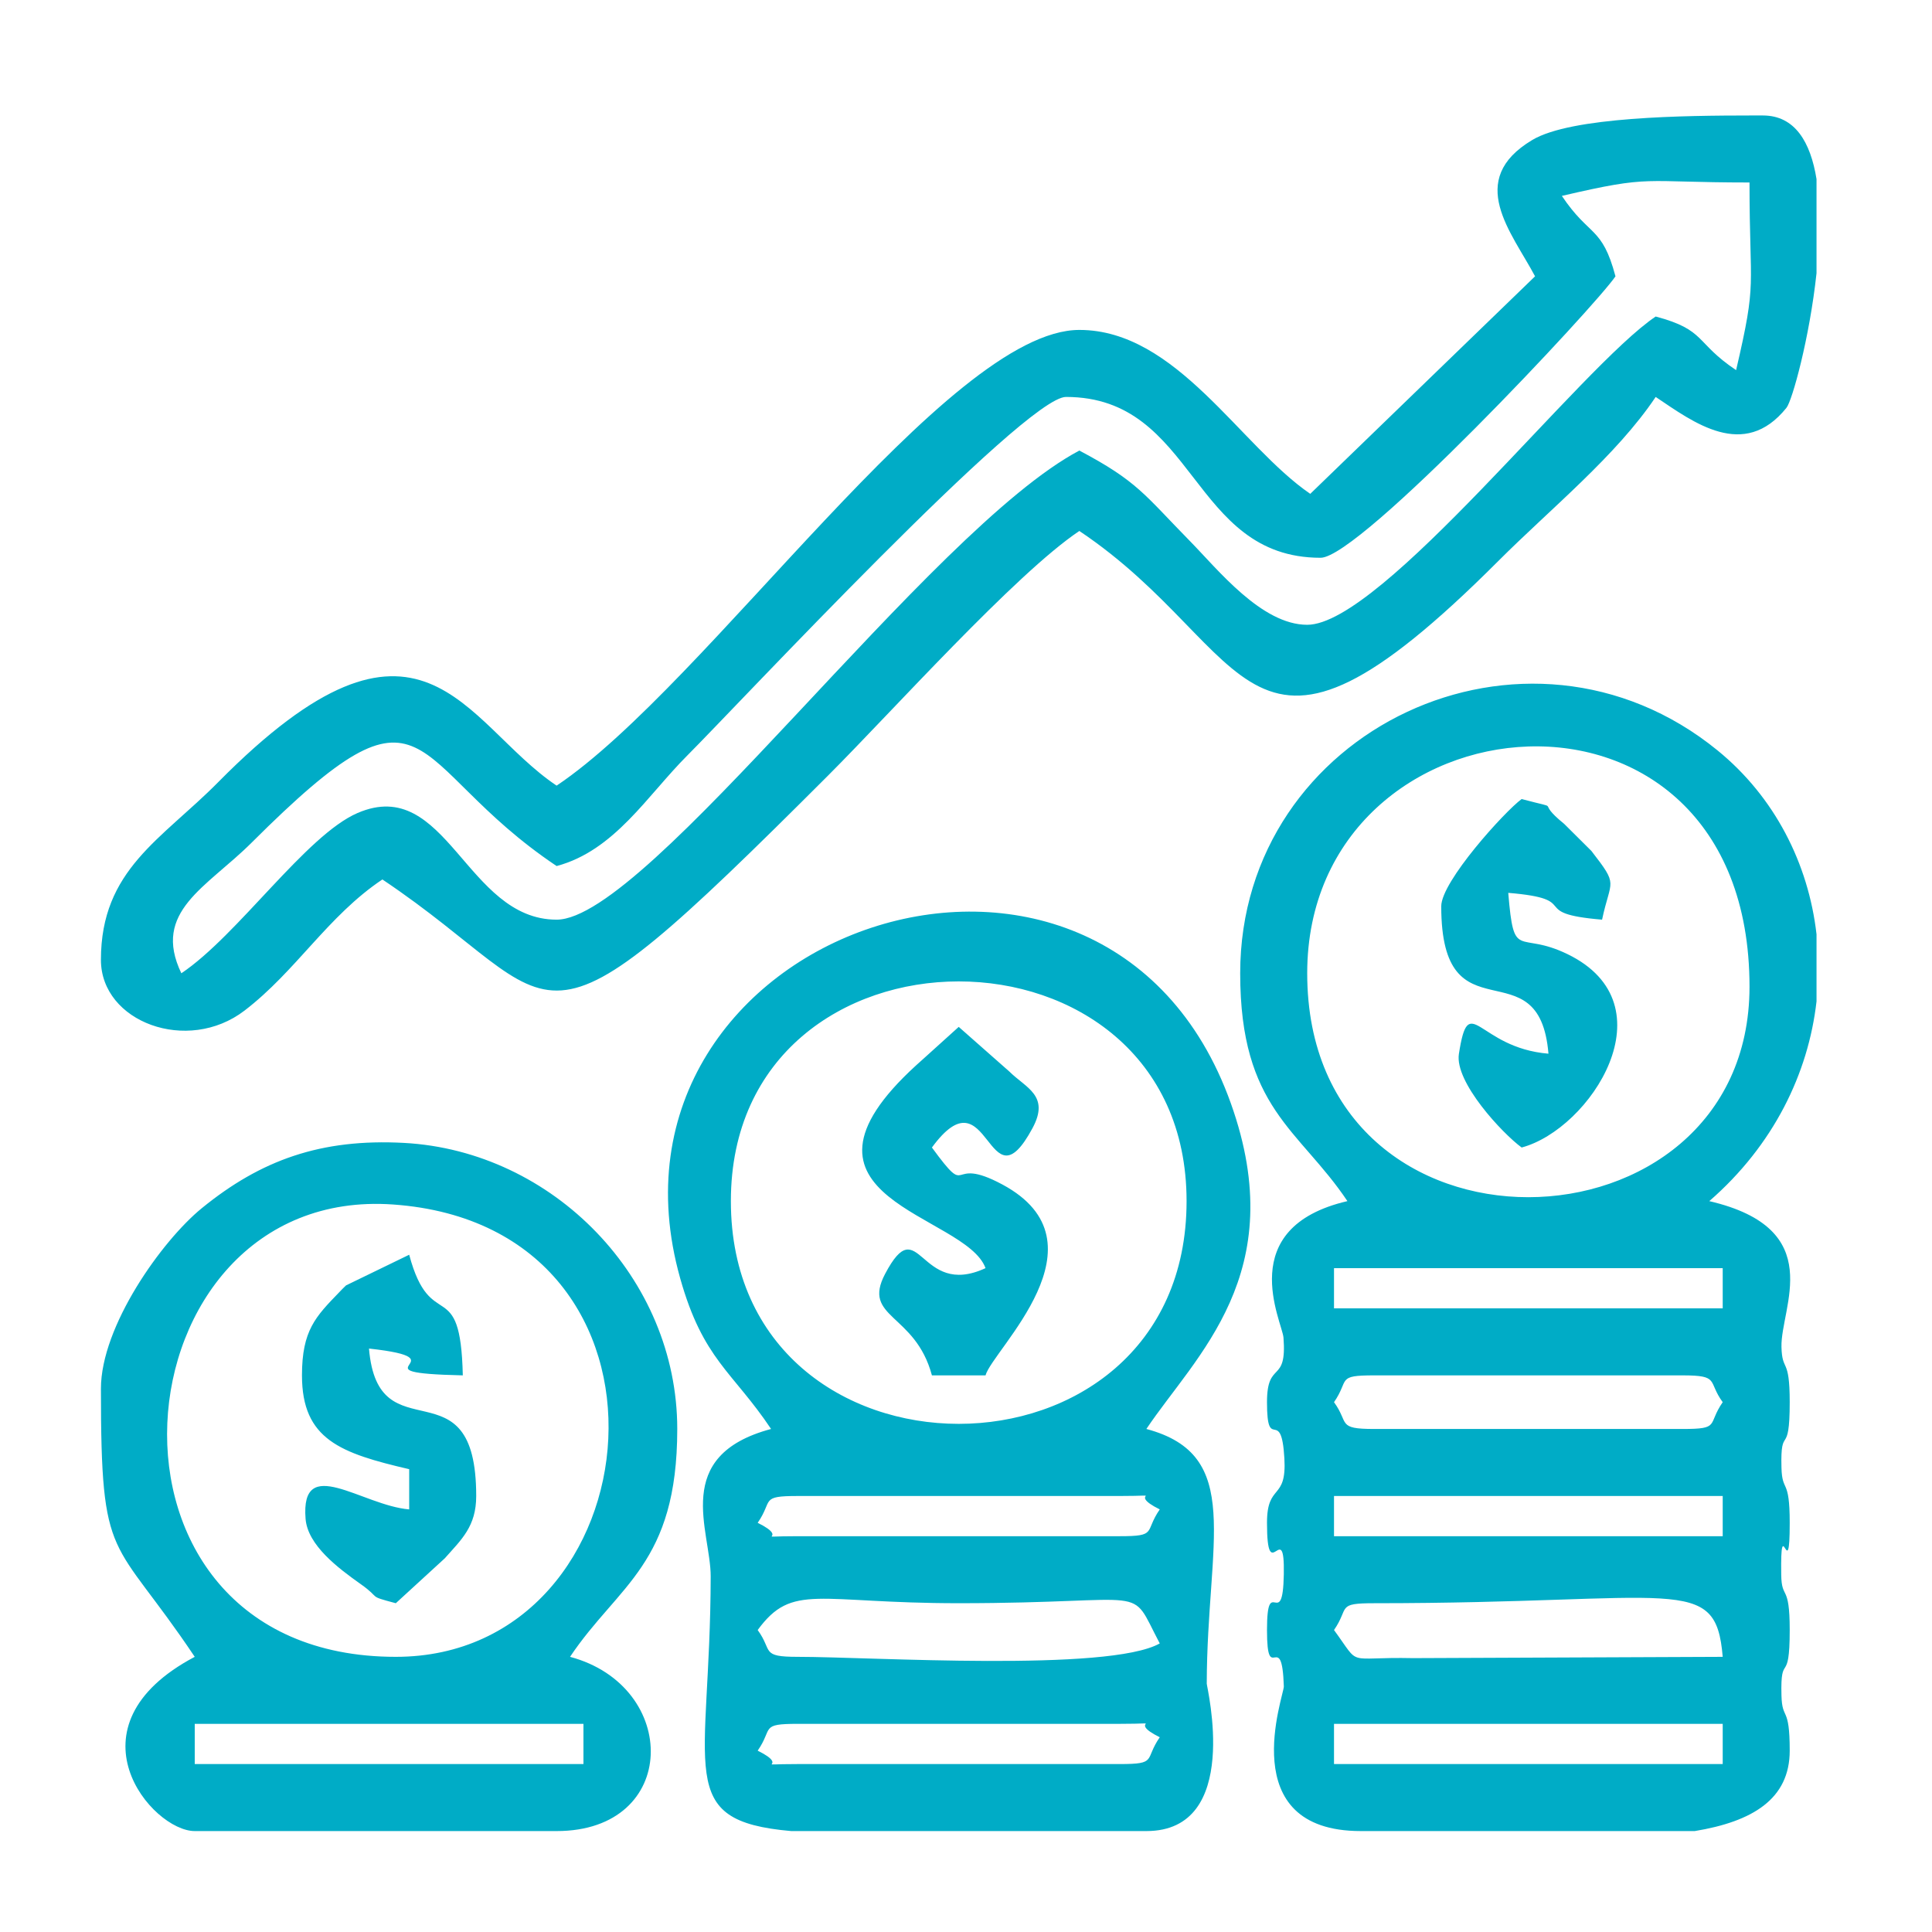 <?xml version="1.0" encoding="UTF-8"?> <!-- Creator: CorelDRAW --> <svg xmlns="http://www.w3.org/2000/svg" xmlns:xlink="http://www.w3.org/1999/xlink" xmlns:xodm="http://www.corel.com/coreldraw/odm/2003" xml:space="preserve" width="20mm" height="20mm" style="shape-rendering:geometricPrecision; text-rendering:geometricPrecision; image-rendering:optimizeQuality; fill-rule:evenodd; clip-rule:evenodd" viewBox="0 0 2000 2000"> <defs> <style type="text/css"> <![CDATA[ .fil0 {fill:#00ACC6} ]]> </style> </defs> <g id="Слой_x0020_1">  <path class="fil0" d="M1380.96 1784.52l402.38 0 0 41.63 -402.38 0 0 -41.63zm499.5 -817.35l0 69.44c-8.48,74.68 -44.49,148.98 -111,206.79 123.37,28.74 73.64,109.99 74.71,151.02 0.69,26.54 8.54,9.67 8.54,57.11 0,58.97 -9.75,21.47 -8.54,67.76 0.69,26.54 8.54,9.67 8.54,57.11 0,67.55 -9.75,-14.94 -8.8,53.56 0.38,27.06 8.8,8.42 8.8,57.44 0,58.97 -9.75,21.47 -8.54,67.76 0.69,26.54 8.54,9.67 8.54,57.11 0,50.19 -38.6,73.4 -98.29,83.25l-345.7 0c-132.34,0 -79.4,-140.9 -79.7,-149.77 -2.01,-61.69 -17.43,1.23 -17.43,-58.35 0,-60 16.29,3.19 17.41,-57.63 1.11,-60.54 -17.41,14.7 -17.41,-53.37 0,-41.61 20.58,-22.3 18,-66.68 -3.22,-55.6 -18,-4.15 -18,-58.19 0,-44.24 20.88,-17.86 17.07,-66.89 -1.26,-16.21 -52.11,-113.68 66.18,-141.24 -50.08,-74.78 -111,-95.86 -111,-235.87 0,-252.66 296.18,-392.1 494.25,-230.63 58.87,48 93.97,116.81 102.37,190.27zm-499.5 720.23c16.26,-23.39 1.99,-27.75 41.63,-27.75 314.88,0 353.49,-31.64 360.75,55.5l-320.47 1.34c-71.59,-1.54 -53.23,10.05 -81.91,-29.09zm0 -138.75l402.38 0 0 41.62 -402.38 0 0 -41.62zm0 -97.12c16.26,-23.39 1.99,-27.75 41.63,-27.75l319.12 0c39.07,0 25.69,6 41.63,27.75 -16.25,23.38 -1.99,27.74 -41.63,27.74l-319.12 0c-39.07,0 -25.69,-6 -41.63,-27.74zm0 -138.75l402.38 0 0 41.62 -402.38 0 0 -41.62zm-27.74 -305.25c0,-293.56 457.87,-337.12 457.87,13.88 0,285.7 -457.87,300.07 -457.87,-13.88zm263.62 -804.74c94.76,-22.08 80.59,-13.88 194.25,-13.88 0,113.66 8.2,99.49 -13.88,194.25 -42.89,-28.72 -30.82,-41.5 -83.25,-55.5 -76.99,51.56 -283.7,319.12 -360.74,319.12 -47.26,0 -92.65,-57.39 -121.43,-86.7 -47.21,-48.08 -54,-61.69 -114.45,-93.67 -154.76,81.89 -446.93,485.62 -541.12,485.62 -93.8,0 -113.91,-150.06 -206.01,-110.44 -53.33,22.94 -124.11,126.86 -182.48,165.94 -30.72,-64.02 26.16,-88.73 72.83,-135.29 188.77,-188.33 156.41,-82.35 315.66,24.29 60,-16.02 93.84,-73.01 135.29,-114.47 52.1,-52.11 349.36,-371.15 391.96,-371.15 134.99,0 128.63,166.5 263.62,166.5 40.71,0 285.27,-261.54 305.25,-291.37 -14,-52.43 -26.78,-40.36 -55.5,-83.25zm263.62 -17.38l0 97.41c-7.27,67.51 -25.18,131.95 -31.12,139.34 -44.14,54.91 -96.41,14.85 -135.38,-11.25 -40.68,60.75 -108.46,115.39 -163.03,169.97 -265.04,265.12 -249.34,92.16 -433.59,-31.22 -66.07,44.24 -194.11,187.18 -260.15,253.21 -317.68,317.69 -264.31,239.48 -461.34,107.54 -56.61,37.9 -89.16,94.73 -142.76,135.78 -58.96,45.15 -148.61,11.9 -148.61,-52.54 0,-93.39 62.8,-124.65 121.34,-183.9 210.83,-213.4 254.01,-61.02 350.4,3.53 155.42,-104.07 404.91,-471.74 541.12,-471.74 100.59,0 166.22,119.85 239.04,169.68l232.71 -225.18c-24.03,-45.41 -72.37,-99.63 -2.85,-141.15 40.41,-24.14 158.48,-25.3 225.94,-25.35l3.33 0 3.24 0 3.15 0 3.06 0c33.13,0 49.31,27.48 55.5,65.87zm-1054.49 1599.11l333 0c53.05,0 5.05,-4.26 41.62,13.88 -16.25,23.38 -1.99,27.75 -41.62,27.75l-333 0c-53.05,0 -5.05,4.25 -41.62,-13.88 16.25,-23.38 1.99,-27.75 41.62,-27.75zm360.75 111l-367.65 0c-122.3,-10.73 -83.8,-61.41 -83.36,-263.62 0.1,-47.2 -41.13,-124.95 62.51,-152.63 -40.1,-59.88 -70.36,-71.65 -94.1,-156.01 -101.55,-360.81 439.55,-546.49 570.05,-181.11 62.97,176.31 -36.69,261.32 -87.45,337.12 101.35,27.07 62.83,115.8 62.51,263.63 0,3.68 36.64,152.62 -62.51,152.62zm-402.37 -208.12c36.01,-49.16 61.44,-27.73 208.12,-27.76 204.64,-0.03 174.83,-21.29 208.12,41.63 -53.05,29.81 -299.06,13.88 -374.62,13.88 -39.07,0 -25.69,-6 -41.62,-27.75zm41.62 -138.75l333 0c53.05,0 5.05,-4.26 41.62,13.88 -16.25,23.38 -1.99,27.74 -41.62,27.74l-333 0c-53.05,0 -5.05,4.26 -41.62,-13.87 16.25,-23.38 1.99,-27.75 41.62,-27.75zm-69.37 -305.25c0,-303.27 471.74,-303.27 471.74,0 0,307.43 -471.74,307.43 -471.74,0zm-555 541.12l402.38 0 0 41.63 -402.38 0 0 -41.63zm208.13 -69.37c-336.54,0 -293.25,-488.86 -2.78,-468.26 319.45,22.66 273.63,468.26 2.78,468.26zm-305.25 -277.5c0,184.59 11.75,150 97.12,277.5 -136.33,72.14 -44.48,180.37 0,180.37l374.62 0c127.36,0 127.73,-149.97 13.88,-180.37 50.08,-74.79 111,-95.86 111,-235.88 0,-156.05 -128.54,-287.83 -282.93,-296.14 -85.91,-4.62 -148.1,17.72 -209.26,67.58 -41.24,33.62 -104.43,122.04 -104.43,186.94zm915.74 -124.87c-69.24,32.02 -68.21,-61.79 -103.96,5.94 -24.36,46.16 31.18,40.36 48.46,105.06l55.5 0c6.96,-26.08 129.74,-137.37 17.35,-197.64 -58.34,-31.28 -31.76,17.84 -72.85,-38.24 59.89,-81.74 57.32,66.85 104.13,-20.03 18.24,-33.83 -6.81,-41.55 -23.91,-58.56l-52.47 -46.28 -36.47 32.93c-2.12,1.92 -5.2,4.64 -7.34,6.59 -152.21,138.7 51.11,153.74 71.56,210.23zm-707.62 111c0,66.48 40.06,80.59 111,97.12l0 41.63c-48.96,-4.08 -112.68,-58.17 -107.27,9.76 2.18,27.26 33.28,50.74 57.37,67.79 21.61,15.28 5.75,11.49 36.03,19.57l50.67 -46.45c17.51,-19.72 32.57,-33.09 32.57,-64.55 0,-141.6 -101.62,-40 -110.99,-152.63 100.93,11.05 -22.78,25.08 97.12,27.76 -2.36,-105.91 -33.19,-41.34 -55.5,-124.88l-65.39 31.74c-2.09,1.93 -4.93,4.91 -6.91,6.96 -24.47,25.3 -38.7,39.51 -38.7,86.18zm1179.37 -485.62c0,141.1 101.52,38.75 110.99,152.62 -73.76,-6.14 -82.26,-66.89 -92.72,0.21 -4.56,29.22 44.97,82.26 64.97,96.91 71.13,-18.99 155.28,-147.79 47.53,-200.15 -51.55,-25.04 -55.42,8.47 -61.4,-63.47 79.11,6.58 18.01,21.17 97.12,27.75 9.01,-42.55 17.63,-34.13 -11.03,-71.12l-28.19 -28.03c-32.51,-26.38 2.06,-13.42 -44.03,-25.72 -17.49,12.81 -83.24,85.3 -83.24,111z"></path> </g> </svg> 
